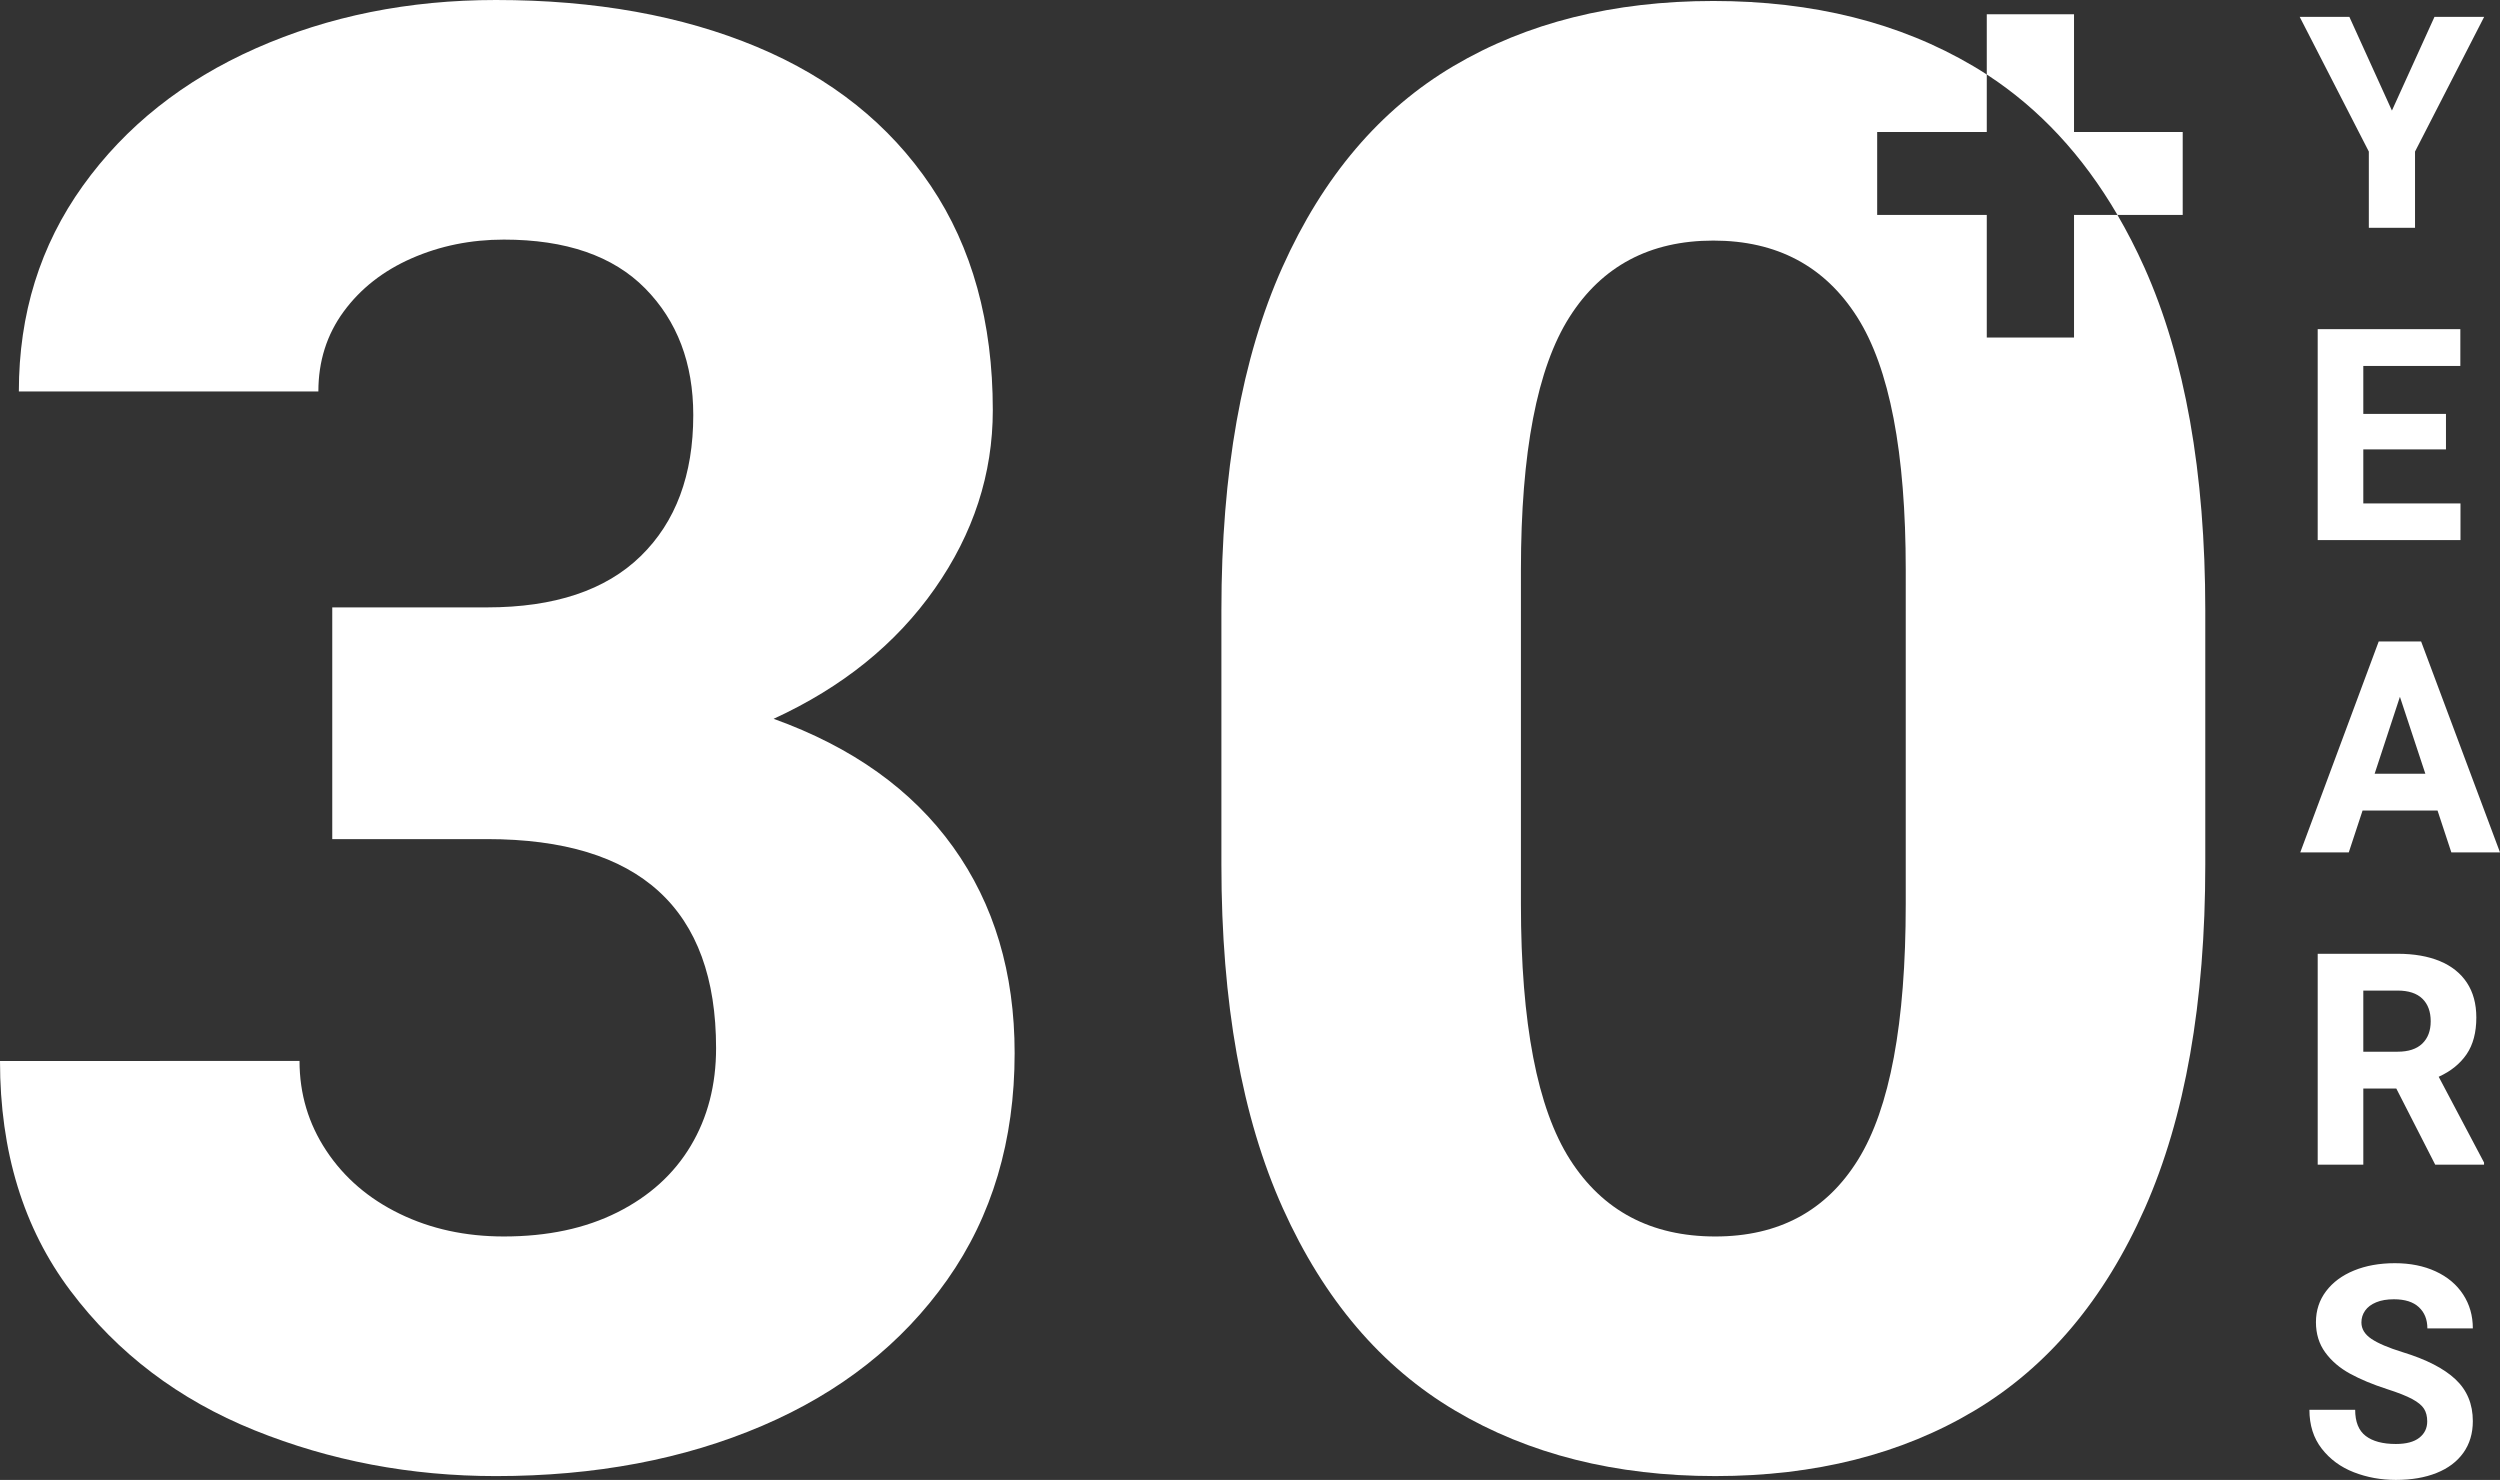 <?xml version="1.0" encoding="utf-8"?>
<!-- Generator: Adobe Illustrator 16.2.1, SVG Export Plug-In . SVG Version: 6.00 Build 0)  -->
<!DOCTYPE svg PUBLIC "-//W3C//DTD SVG 1.1//EN" "http://www.w3.org/Graphics/SVG/1.1/DTD/svg11.dtd">
<svg version="1.1" id="Layer_1" xmlns="http://www.w3.org/2000/svg" xmlns:xlink="http://www.w3.org/1999/xlink" x="0px" y="0px"
	 width="946px" height="560px" viewBox="0 0 946 560" enable-background="new 0 0 946 560" xml:space="preserve">
<rect x="0" y="0" width="946" height="560" fill="#333333" stroke="none"/>
<path fill="#FFFFFF" d="M905.104,41.844L888.999,6.376h-18.798l26.164,50.98v28.836h17.48V57.356l26.162-50.98h-18.796
	L905.104,41.844z"/>
<path fill="#FFFFFF" d="M894.274,190.5v-20.448h31.278v-13.429h-31.278v-18.145h36.719v-13.925h-36.719h-17.258v79.818h11.651
	h42.381V190.5H894.274z"/>
<path fill="#FFFFFF" d="M927.587,322.549H946l-29.849-79.817h-4.396h-11.652l-29.683,79.817h18.357l5.221-15.844h28.366
	L927.587,322.549z M898.562,292.781l9.566-29.108l9.621,29.108H898.562z"/>
<path fill="#FFFFFF" d="M922.804,407.45c4.58-2.08,8.099-4.923,10.555-8.521c2.455-3.603,3.684-8.232,3.684-13.897
	c0-5.192-1.192-9.586-3.573-13.185c-2.385-3.599-5.799-6.321-10.25-8.168c-4.453-1.846-9.778-2.767-15.97-2.767h-30.232v79.812
	h17.258v-28.833h12.478l14.734,28.833h18.471v-0.82L922.804,407.45z M894.274,374.834h12.975c4.14,0,7.264,1.025,9.371,3.068
	c2.108,2.048,3.158,4.898,3.158,8.553c0,3.581-1.06,6.395-3.186,8.443c-2.127,2.046-5.239,3.069-9.344,3.069h-12.975V374.834z"/>
<path fill="#FFFFFF" d="M903.234,525.629c4.215,1.35,7.402,2.612,9.566,3.782c2.162,1.17,3.645,2.394,4.451,3.673
	c0.805,1.279,1.21,2.871,1.21,4.77c0,2.559-0.998,4.625-2.996,6.195c-1.998,1.569-4.959,2.354-8.875,2.354
	c-4.95,0-8.752-1.014-11.408-3.04c-2.656-2.029-3.986-5.329-3.986-9.898h-17.314c0,5.813,1.557,10.723,4.673,14.72
	c3.115,4.003,7.154,6.975,12.121,8.91c4.965,1.937,10.271,2.905,15.915,2.905c5.896,0,11.038-0.875,15.416-2.632
	c4.378-1.756,7.761-4.302,10.142-7.646c2.381-3.347,3.573-7.338,3.573-11.978c0-6.434-2.188-11.706-6.57-15.816
	c-4.378-4.112-11.058-7.54-20.034-10.281c-5.312-1.643-9.235-3.313-11.762-5.013c-2.532-1.7-3.794-3.774-3.794-6.225
	c0-1.643,0.466-3.131,1.399-4.466c0.935-1.332,2.329-2.384,4.181-3.15c1.85-0.771,4.093-1.151,6.731-1.151
	c4.143,0,7.286,0.995,9.427,2.989c2.145,1.987,3.219,4.665,3.219,8.027h17.203c0-4.823-1.229-9.108-3.684-12.854
	c-2.454-3.745-5.915-6.651-10.39-8.719c-4.472-2.062-9.617-3.093-15.445-3.093c-5.792,0-10.938,0.922-15.445,2.767
	c-4.506,1.848-8.037,4.46-10.582,7.838c-2.546,3.379-3.822,7.282-3.822,11.703c0,4.425,1.174,8.242,3.521,11.458
	c2.344,3.214,5.471,5.896,9.368,8.03C893.148,521.929,897.812,523.875,903.234,525.629L903.234,525.629z"/>
<path fill="#FFFFFF" d="M292.734,271.999c26.02-11.939,46.351-28.355,60.987-49.251c14.638-20.895,21.956-43.404,21.956-67.533
	c0-33.33-7.823-61.621-23.457-84.883c-15.641-23.255-37.595-40.792-65.866-52.61C258.078,5.911,225.181,0,187.651,0
	c-33.027,0-63.303,6.099-90.824,18.282c-27.525,12.191-49.352,29.54-65.49,52.049C15.2,92.846,7.132,118.779,7.132,148.125h113.339
	c0-11.437,3.19-21.511,9.57-30.221c6.382-8.703,14.948-15.421,25.709-20.148c10.755-4.722,22.388-7.09,34.902-7.09
	c23.515,0,41.344,6.158,53.481,18.47c12.132,12.311,18.202,28.296,18.202,47.945c0,22.636-6.633,40.424-19.891,53.354
	c-13.264,12.938-32.65,19.402-58.172,19.402h-58.546v28.357v59.323h58.546c57.797,0,86.694,26.367,86.694,79.104
	c0,13.931-3.19,26.246-9.57,36.936c-6.379,10.698-15.639,19.092-27.772,25.186c-12.138,6.099-26.458,9.141-42.972,9.141
	c-14.512,0-27.648-2.854-39.405-8.582c-11.765-5.718-21.018-13.677-27.772-23.878c-6.757-10.196-10.133-21.515-10.133-33.953H0
	c0,34.326,8.878,63.307,26.646,86.934c17.763,23.638,40.968,41.23,69.62,52.795c28.646,11.566,59.11,17.352,91.386,17.352
	c37.529,0,71.12-6.344,100.769-19.028c29.647-12.683,52.976-31.089,69.993-55.221c17.011-24.123,25.521-52.732,25.521-85.816
	c0-30.343-7.757-56.341-23.27-77.979C345.148,298.86,322.507,282.697,292.734,271.999L292.734,271.999z"/>
<g>
	<path fill="#FFFFFF" d="M811.396,101.113c-3.125-6.967-6.515-13.544-10.147-19.773h-16.438v46.393h-33.016V81.339h-41.473V49.947
		h41.473v-21.76c-1.688-1.098-3.402-2.161-5.14-3.187c-27.772-16.419-60.555-24.627-98.33-24.627
		c-37.782,0-70.556,8.208-98.327,24.627c-27.773,16.416-49.354,41.788-64.739,76.113c-15.391,34.328-23.082,77.608-23.082,129.842
		v96.265c0,52.236,7.751,95.582,23.27,130.027c15.51,34.458,37.212,59.95,65.113,76.489c27.897,16.545,60.733,24.812,98.516,24.812
		c37.778,0,70.492-8.268,98.142-24.812c27.643-16.539,49.101-42.031,64.367-76.489c15.257-34.445,22.893-77.791,22.893-130.027
		v-96.265C834.477,178.721,826.781,135.441,811.396,101.113z M721.132,342.143c0,45.025-6.003,77.234-18.013,96.637
		c-12.009,19.399-30.024,29.103-54.044,29.103c-24.269,0-42.595-9.703-54.98-29.103c-12.387-19.402-18.578-51.611-18.578-96.637
		V215.657c0-44.522,6.127-76.423,18.391-95.703c12.255-19.272,30.399-28.916,54.418-28.916s42.159,9.643,54.418,28.916
		c12.258,19.28,18.389,51.181,18.389,95.703V342.143z"/>
	<path fill="#FFFFFF" d="M801.248,81.339h24.689V49.947h-41.127V5.4h-33.016v22.787C771.627,41.068,788.099,58.797,801.248,81.339z"
		/>
</g>
</svg>
